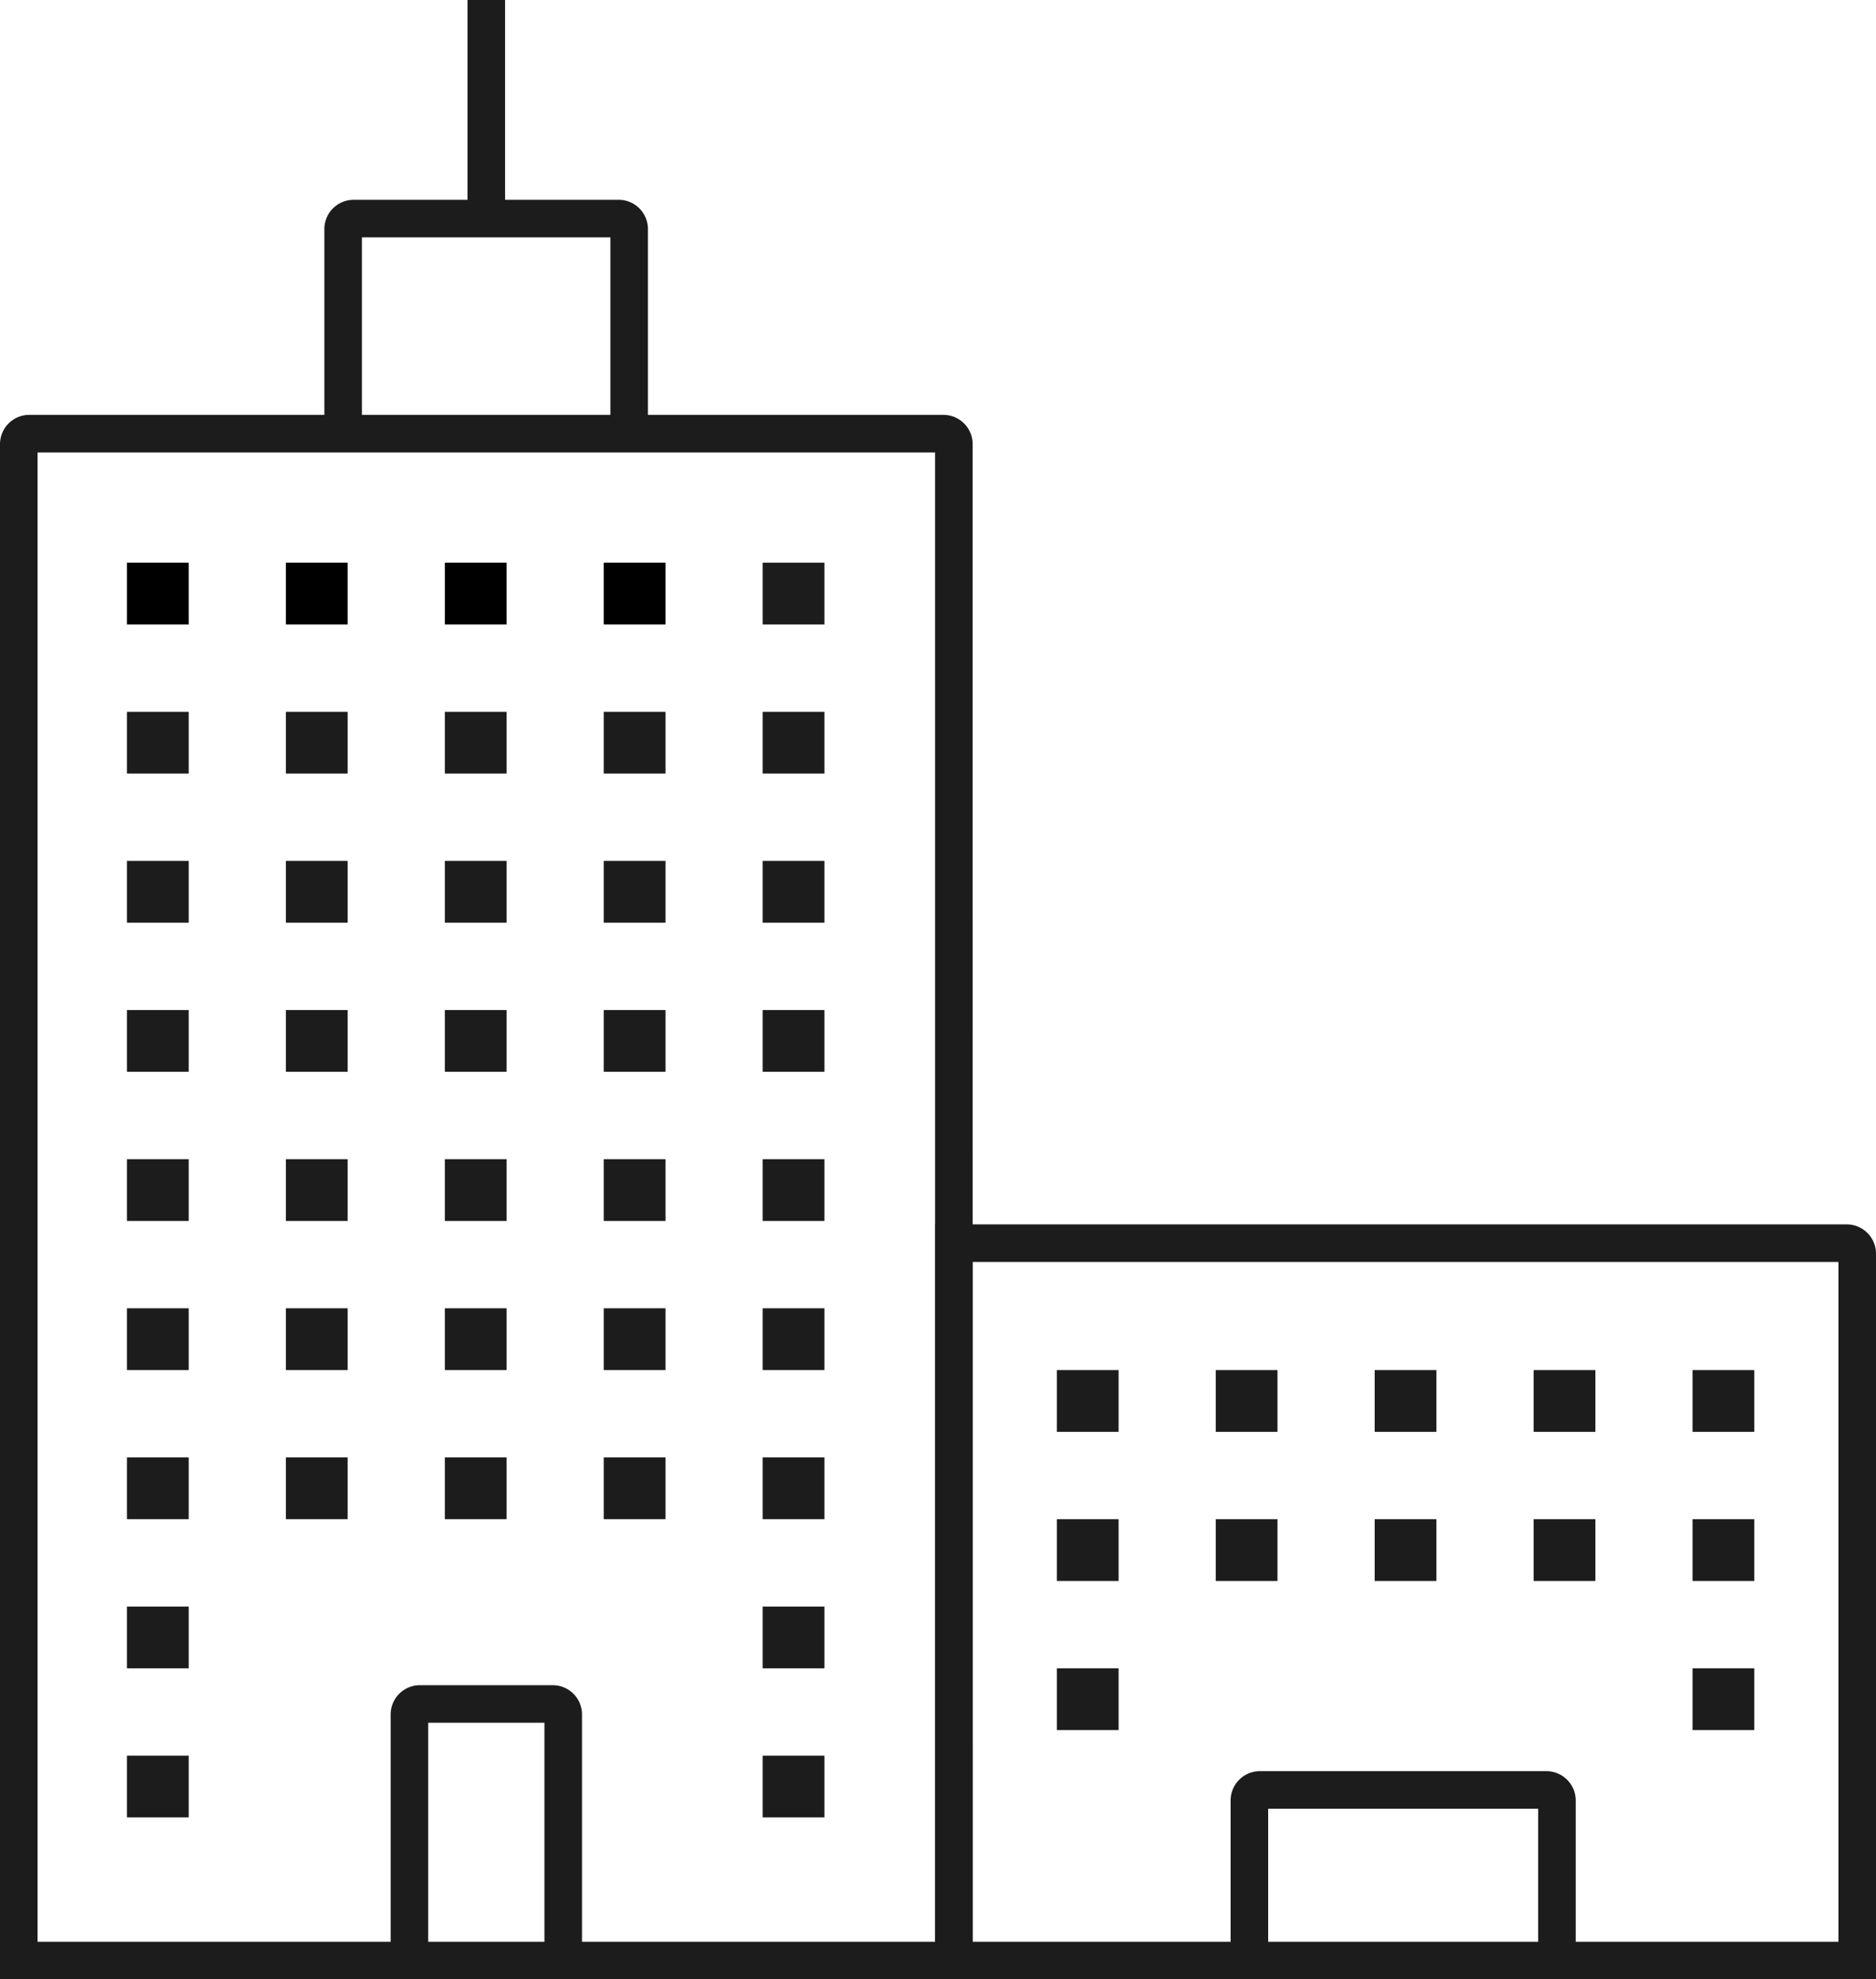 <?xml version="1.0" encoding="utf-8"?>
<svg xmlns="http://www.w3.org/2000/svg" width="49.953" height="52.699" viewBox="0 0 49.953 52.699">
  <g id="b2b_icon" data-name="b2b icon" transform="translate(0.5)">
    <path id="Path_208" data-name="Path 208" d="M25.9,64.308H1V23.934a.28.28,0,0,1,.28-.279H25.62a.279.279,0,0,1,.279.279Z" transform="translate(-1 -12.109)" fill="none" stroke="#1c1c1c" stroke-miterlimit="10" stroke-width="1"/>
    <path id="Path_209" data-name="Path 209" d="M18.7,17.647V12.2a.279.279,0,0,1,.279-.279h7.057a.279.279,0,0,1,.28.279v5.45" transform="translate(-10.063 -6.101)" fill="none" stroke="#1c1c1c" stroke-miterlimit="10" stroke-width="1"/>
    <path id="Path_210" data-name="Path 210" d="M22.312,99.779V93.227a.279.279,0,0,1,.279-.279h3.536a.279.279,0,0,1,.28.279v6.552" transform="translate(-11.91 -47.58)" fill="none" stroke="#1c1c1c" stroke-miterlimit="10" stroke-width="1"/>
    <path id="Path_211" data-name="Path 211" d="M68.135,102.18V97.917a.28.28,0,0,1,.279-.28h7.63a.28.28,0,0,1,.28.28v4.263" transform="translate(-35.367 -49.98)" fill="none" stroke="#1c1c1c" stroke-miterlimit="10" stroke-width="1"/>
    <line id="Line_271" data-name="Line 271" y2="5.817" transform="translate(12.449 0)" fill="none" stroke="#1c1c1c" stroke-miterlimit="10" stroke-width="1"/>
    <path id="Path_212" data-name="Path 212" d="M76.066,86.914H52.012v-19.1H75.787a.28.28,0,0,1,.279.28Z" transform="translate(-27.113 -34.715)" fill="none" stroke="#1c1c1c" stroke-miterlimit="10" stroke-width="1"/>
    <g id="windows" transform="translate(2.881 14.981)">
      <rect id="Rectangle_314" data-name="Rectangle 314" width="1.644" height="1.644"/>
      <rect id="Rectangle_315" data-name="Rectangle 315" width="1.644" height="1.644" transform="translate(4.232)"/>
      <rect id="Rectangle_316" data-name="Rectangle 316" width="1.644" height="1.644" transform="translate(8.464)"/>
      <rect id="Rectangle_317" data-name="Rectangle 317" width="1.644" height="1.644" transform="translate(12.695)"/>
      <rect id="Rectangle_318" data-name="Rectangle 318" width="1.644" height="1.644" transform="translate(16.927)" fill="#1c1c1c"/>
      <rect id="Rectangle_319" data-name="Rectangle 319" width="1.644" height="1.644" transform="translate(0 3.971)" fill="#1c1c1c"/>
      <rect id="Rectangle_320" data-name="Rectangle 320" width="1.644" height="1.644" transform="translate(4.232 3.971)" fill="#1c1c1c"/>
      <rect id="Rectangle_321" data-name="Rectangle 321" width="1.644" height="1.644" transform="translate(8.464 3.971)" fill="#1c1c1c"/>
      <rect id="Rectangle_322" data-name="Rectangle 322" width="1.644" height="1.644" transform="translate(12.695 3.971)" fill="#1c1c1c"/>
      <rect id="Rectangle_323" data-name="Rectangle 323" width="1.644" height="1.644" transform="translate(16.927 3.971)" fill="#1c1c1c"/>
      <rect id="Rectangle_324" data-name="Rectangle 324" width="1.644" height="1.645" transform="translate(0 7.941)" fill="#1c1c1c"/>
      <rect id="Rectangle_325" data-name="Rectangle 325" width="1.644" height="1.645" transform="translate(4.232 7.941)" fill="#1c1c1c"/>
      <rect id="Rectangle_326" data-name="Rectangle 326" width="1.644" height="1.645" transform="translate(8.464 7.941)" fill="#1c1c1c"/>
      <rect id="Rectangle_327" data-name="Rectangle 327" width="1.644" height="1.645" transform="translate(12.695 7.941)" fill="#1c1c1c"/>
      <rect id="Rectangle_328" data-name="Rectangle 328" width="1.644" height="1.645" transform="translate(16.927 7.941)" fill="#1c1c1c"/>
      <rect id="Rectangle_329" data-name="Rectangle 329" width="1.644" height="1.644" transform="translate(24.76 21.497)" fill="#1c1c1c"/>
      <rect id="Rectangle_330" data-name="Rectangle 330" width="1.644" height="1.644" transform="translate(28.991 21.497)" fill="#1c1c1c"/>
      <rect id="Rectangle_331" data-name="Rectangle 331" width="1.644" height="1.644" transform="translate(33.223 21.497)" fill="#1c1c1c"/>
      <rect id="Rectangle_332" data-name="Rectangle 332" width="1.644" height="1.644" transform="translate(37.455 21.497)" fill="#1c1c1c"/>
      <rect id="Rectangle_333" data-name="Rectangle 333" width="1.644" height="1.644" transform="translate(41.687 21.497)" fill="#1c1c1c"/>
      <rect id="Rectangle_334" data-name="Rectangle 334" width="1.644" height="1.645" transform="translate(24.76 25.467)" fill="#1c1c1c"/>
      <rect id="Rectangle_335" data-name="Rectangle 335" width="1.644" height="1.645" transform="translate(28.991 25.467)" fill="#1c1c1c"/>
      <rect id="Rectangle_336" data-name="Rectangle 336" width="1.644" height="1.645" transform="translate(33.223 25.467)" fill="#1c1c1c"/>
      <rect id="Rectangle_337" data-name="Rectangle 337" width="1.644" height="1.645" transform="translate(37.455 25.467)" fill="#1c1c1c"/>
      <rect id="Rectangle_338" data-name="Rectangle 338" width="1.644" height="1.645" transform="translate(41.687 25.467)" fill="#1c1c1c"/>
      <rect id="Rectangle_339" data-name="Rectangle 339" width="1.644" height="1.644" transform="translate(24.76 29.438)" fill="#1c1c1c"/>
      <rect id="Rectangle_340" data-name="Rectangle 340" width="1.644" height="1.644" transform="translate(41.687 29.438)" fill="#1c1c1c"/>
      <rect id="Rectangle_341" data-name="Rectangle 341" width="1.644" height="1.644" transform="translate(0 11.911)" fill="#1c1c1c"/>
      <rect id="Rectangle_342" data-name="Rectangle 342" width="1.644" height="1.644" transform="translate(4.232 11.911)" fill="#1c1c1c"/>
      <rect id="Rectangle_343" data-name="Rectangle 343" width="1.644" height="1.644" transform="translate(8.464 11.911)" fill="#1c1c1c"/>
      <rect id="Rectangle_344" data-name="Rectangle 344" width="1.644" height="1.644" transform="translate(12.695 11.911)" fill="#1c1c1c"/>
      <rect id="Rectangle_345" data-name="Rectangle 345" width="1.644" height="1.644" transform="translate(16.927 11.911)" fill="#1c1c1c"/>
      <rect id="Rectangle_346" data-name="Rectangle 346" width="1.644" height="1.644" transform="translate(0 15.882)" fill="#1c1c1c"/>
      <rect id="Rectangle_347" data-name="Rectangle 347" width="1.644" height="1.644" transform="translate(4.232 15.882)" fill="#1c1c1c"/>
      <rect id="Rectangle_348" data-name="Rectangle 348" width="1.644" height="1.644" transform="translate(8.464 15.882)" fill="#1c1c1c"/>
      <rect id="Rectangle_349" data-name="Rectangle 349" width="1.644" height="1.644" transform="translate(12.695 15.882)" fill="#1c1c1c"/>
      <rect id="Rectangle_350" data-name="Rectangle 350" width="1.644" height="1.644" transform="translate(16.927 15.882)" fill="#1c1c1c"/>
      <rect id="Rectangle_351" data-name="Rectangle 351" width="1.644" height="1.645" transform="translate(0 19.852)" fill="#1c1c1c"/>
      <rect id="Rectangle_352" data-name="Rectangle 352" width="1.644" height="1.645" transform="translate(4.232 19.852)" fill="#1c1c1c"/>
      <rect id="Rectangle_353" data-name="Rectangle 353" width="1.644" height="1.645" transform="translate(8.464 19.852)" fill="#1c1c1c"/>
      <rect id="Rectangle_354" data-name="Rectangle 354" width="1.644" height="1.645" transform="translate(12.695 19.852)" fill="#1c1c1c"/>
      <rect id="Rectangle_355" data-name="Rectangle 355" width="1.644" height="1.645" transform="translate(16.927 19.852)" fill="#1c1c1c"/>
      <rect id="Rectangle_356" data-name="Rectangle 356" width="1.644" height="1.644" transform="translate(0 23.823)" fill="#1c1c1c"/>
      <rect id="Rectangle_357" data-name="Rectangle 357" width="1.644" height="1.644" transform="translate(4.232 23.823)" fill="#1c1c1c"/>
      <rect id="Rectangle_358" data-name="Rectangle 358" width="1.644" height="1.644" transform="translate(8.464 23.823)" fill="#1c1c1c"/>
      <rect id="Rectangle_359" data-name="Rectangle 359" width="1.644" height="1.644" transform="translate(12.695 23.823)" fill="#1c1c1c"/>
      <rect id="Rectangle_360" data-name="Rectangle 360" width="1.644" height="1.644" transform="translate(16.927 23.823)" fill="#1c1c1c"/>
      <rect id="Rectangle_361" data-name="Rectangle 361" width="1.644" height="1.644" transform="translate(0 27.793)" fill="#1c1c1c"/>
      <rect id="Rectangle_362" data-name="Rectangle 362" width="1.644" height="1.644" transform="translate(16.927 27.793)" fill="#1c1c1c"/>
      <rect id="Rectangle_363" data-name="Rectangle 363" width="1.644" height="1.644" transform="translate(0 31.763)" fill="#1c1c1c"/>
      <rect id="Rectangle_364" data-name="Rectangle 364" width="1.644" height="1.644" transform="translate(16.927 31.763)" fill="#1c1c1c"/>
    </g>
  </g>
</svg>
